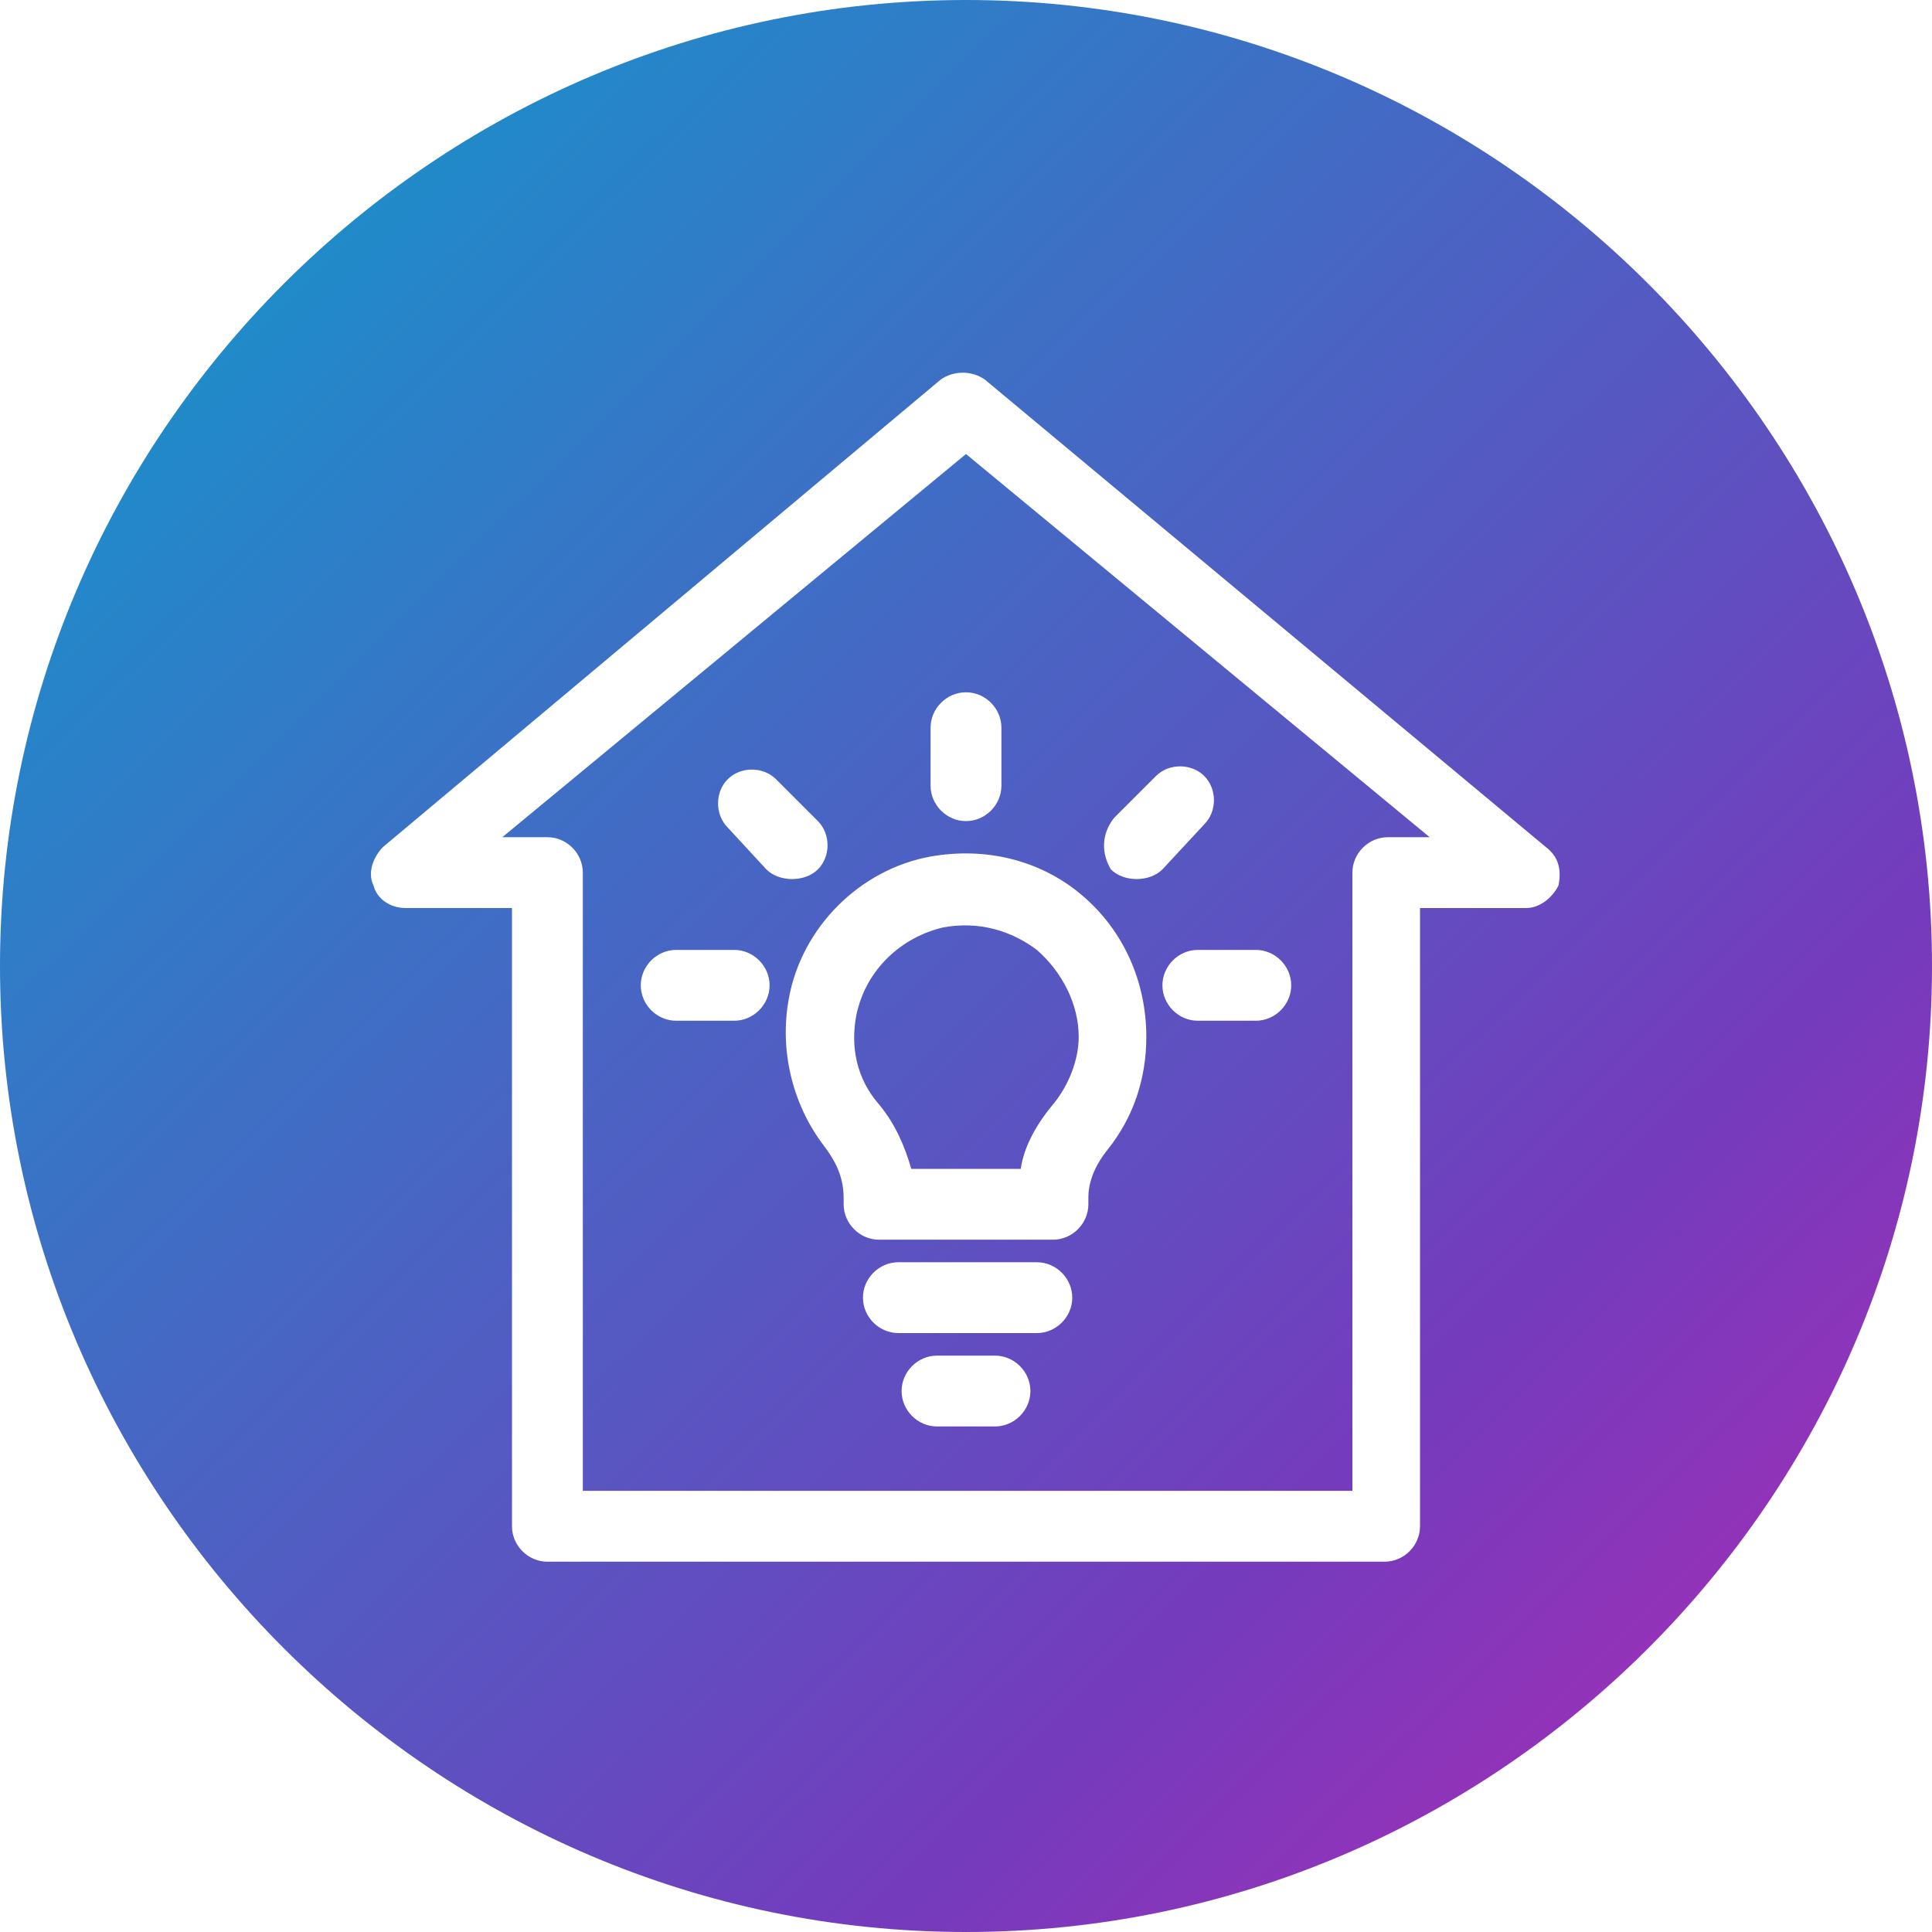 <?xml version="1.0" encoding="utf-8"?>
<!-- Generator: Adobe Illustrator 24.0.0, SVG Export Plug-In . SVG Version: 6.00 Build 0)  -->
<svg version="1.1" id="Layer_1" xmlns="http://www.w3.org/2000/svg" xmlns:xlink="http://www.w3.org/1999/xlink" x="0px" y="0px"
	 viewBox="0 0 60 60" style="enable-background:new 0 0 60 60;" xml:space="preserve">
<style type="text/css">
	.st0{fill:url(#SVGID_1_);}
	.st1{fill:url(#SVGID_2_);}
	.st2{fill:url(#SVGID_3_);}
</style>
<title>Asset 1</title>
<g>
	<linearGradient id="SVGID_1_" gradientUnits="userSpaceOnUse" x1="63.069" y1="66.176" x2="-5.832" y2="-3.628">
		<stop  offset="0" style="stop-color:#C724B1"/>
		<stop  offset="0.3" style="stop-color:#753BBD"/>
		<stop  offset="1" style="stop-color:#00A9CE"/>
	</linearGradient>
	<path class="st0" d="M29.3,28.8c-1.3,0.3-2.4,1.3-2.7,2.7c-0.2,1,0,2,0.7,2.8c0.5,0.6,0.8,1.3,1,2h3.4c0.1-0.7,0.5-1.4,1-2
		c0.5-0.6,0.8-1.4,0.8-2.1c0-1-0.5-2-1.3-2.7C31.4,28.9,30.4,28.6,29.3,28.8z"/>
	<linearGradient id="SVGID_2_" gradientUnits="userSpaceOnUse" x1="61.948" y1="67.282" x2="-6.953" y2="-2.522">
		<stop  offset="0" style="stop-color:#C724B1"/>
		<stop  offset="0.3" style="stop-color:#753BBD"/>
		<stop  offset="1" style="stop-color:#00A9CE"/>
	</linearGradient>
	<path class="st1" d="M15.6,26H17c0.6,0,1.1,0.5,1.1,1.1v19.2h23.9V27.1c0-0.6,0.5-1.1,1.1-1.1h1.3L30,14.1L15.6,26z M22.8,31.7H21
		c-0.6,0-1.1-0.5-1.1-1.1s0.5-1.1,1.1-1.1h1.8c0.6,0,1.1,0.5,1.1,1.1S23.4,31.7,22.8,31.7z M22.6,25.7c-0.4-0.4-0.4-1.1,0-1.5
		c0.4-0.4,1.1-0.4,1.5,0l1.3,1.3c0.4,0.4,0.4,1.1,0,1.5c-0.2,0.2-0.5,0.3-0.8,0.3c-0.3,0-0.6-0.1-0.8-0.3L22.6,25.7z M30.9,44.3
		h-1.8c-0.6,0-1.1-0.5-1.1-1.1s0.5-1.1,1.1-1.1h1.8c0.6,0,1.1,0.5,1.1,1.1S31.5,44.3,30.9,44.3z M32.2,41.4h-4.3
		c-0.6,0-1.1-0.5-1.1-1.1s0.5-1.1,1.1-1.1h4.3c0.6,0,1.1,0.5,1.1,1.1S32.8,41.4,32.2,41.4z M40.1,30.6c0,0.6-0.5,1.1-1.1,1.1h-1.8
		c-0.6,0-1.1-0.5-1.1-1.1s0.5-1.1,1.1-1.1H39C39.6,29.5,40.1,30,40.1,30.6z M34.6,25.4l1.3-1.3c0.4-0.4,1.1-0.4,1.5,0
		c0.4,0.4,0.4,1.1,0,1.5L36.1,27c-0.2,0.2-0.5,0.3-0.8,0.3c-0.3,0-0.6-0.1-0.8-0.3C34.2,26.5,34.2,25.9,34.6,25.4z M35.6,32.2
		c0,1.3-0.4,2.5-1.2,3.5c-0.4,0.5-0.6,1-0.6,1.5v0.2c0,0.6-0.5,1.1-1.1,1.1h-5.4c-0.6,0-1.1-0.5-1.1-1.1v-0.2c0-0.7-0.3-1.2-0.6-1.6
		c-1-1.3-1.4-3-1.1-4.6c0.4-2.2,2.2-4,4.4-4.4c1.7-0.3,3.4,0.1,4.7,1.2C34.9,28.9,35.6,30.5,35.6,32.2z M31.1,22.6v1.8
		c0,0.6-0.5,1.1-1.1,1.1s-1.1-0.5-1.1-1.1v-1.8c0-0.6,0.5-1.1,1.1-1.1S31.1,22,31.1,22.6z"/>
	<linearGradient id="SVGID_3_" gradientUnits="userSpaceOnUse" x1="64.406" y1="64.857" x2="-4.495" y2="-4.947">
		<stop  offset="0" style="stop-color:#C724B1"/>
		<stop  offset="0.3" style="stop-color:#753BBD"/>
		<stop  offset="1" style="stop-color:#00A9CE"/>
	</linearGradient>
	<path class="st2" d="M30,0C13.5,0,0,13.5,0,30s13.5,30,30,30s30-13.5,30-30S46.5,0,30,0z M48.4,27.5c-0.2,0.4-0.6,0.7-1,0.7h-3.3
		v19.2c0,0.6-0.5,1.1-1.1,1.1H17c-0.6,0-1.1-0.5-1.1-1.1V28.2h-3.3c-0.5,0-0.9-0.3-1-0.7c-0.2-0.4,0-0.9,0.3-1.2l17.3-14.5
		c0.4-0.3,1-0.3,1.4,0L48,26.3C48.4,26.6,48.5,27,48.4,27.5z"/>
</g>
</svg>
